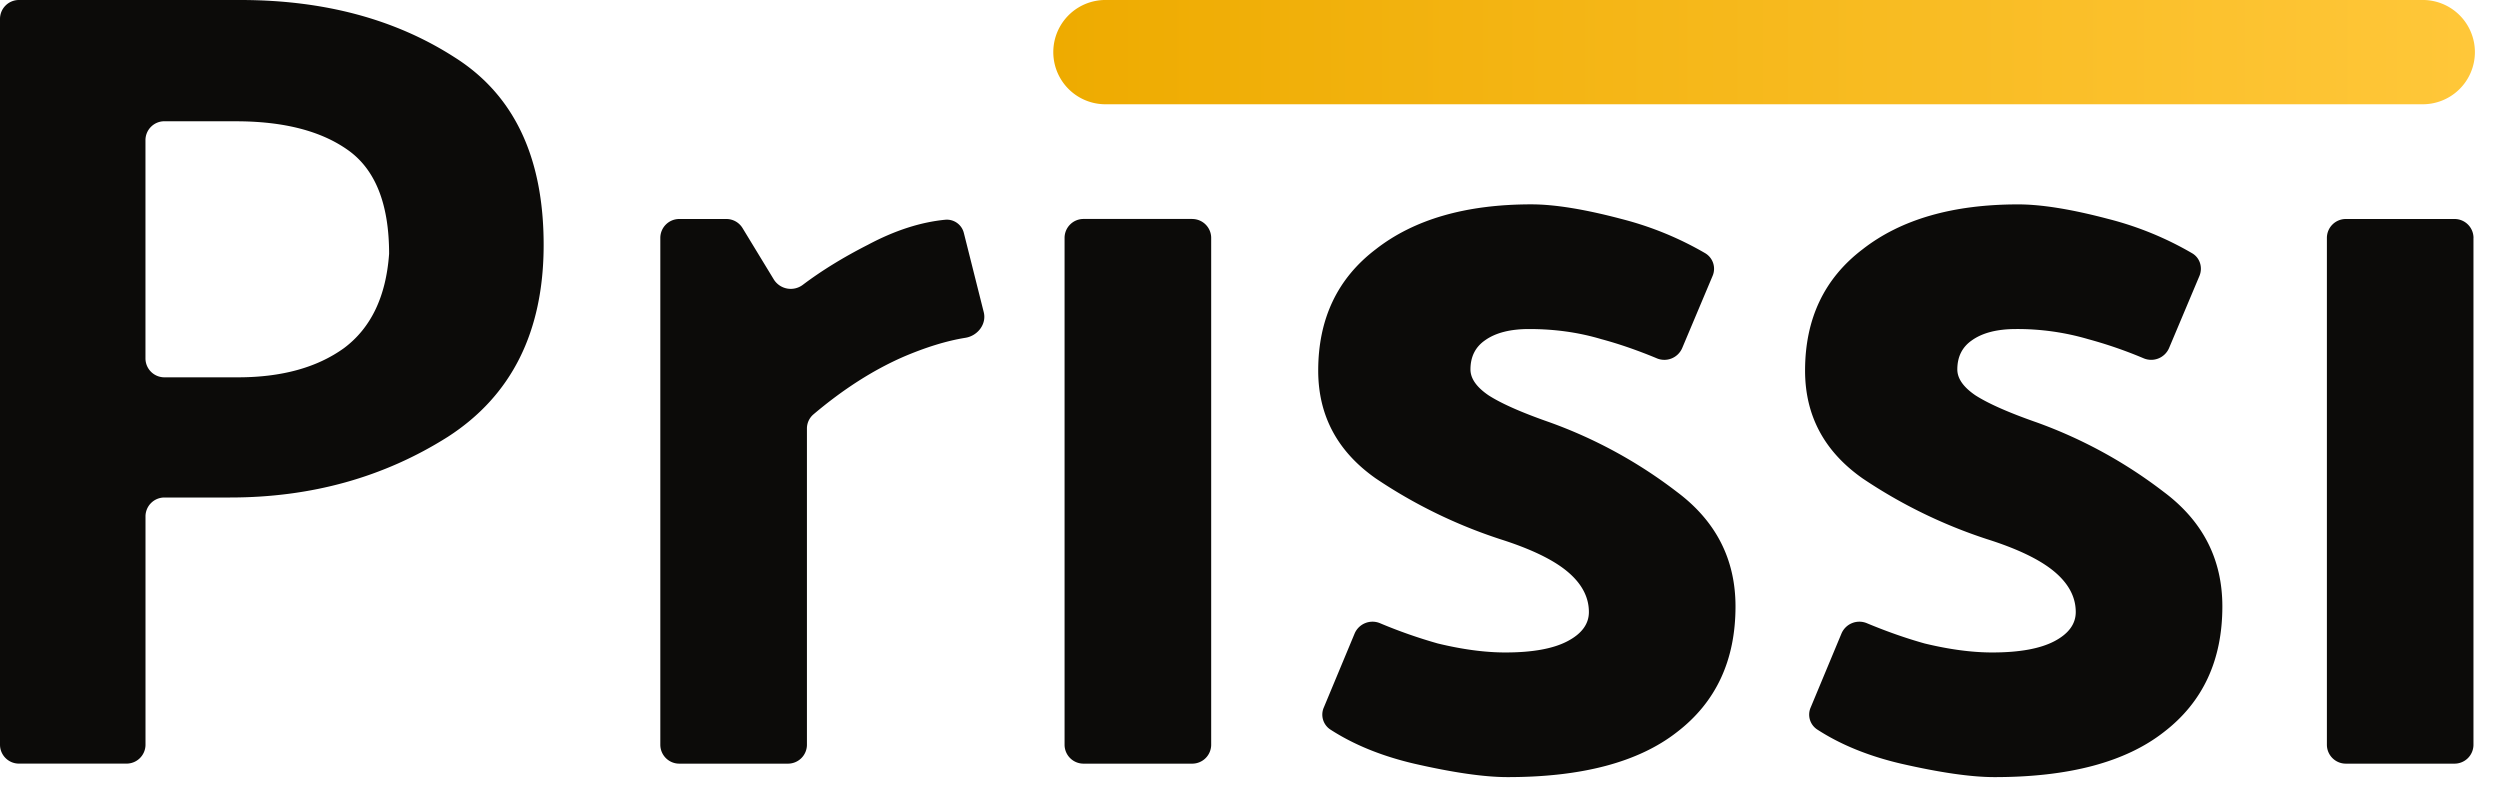 <svg xmlns="http://www.w3.org/2000/svg" fill="none" viewBox="0 0 70 22">
  <path fill-rule="evenodd" clip-rule="evenodd" d="M0 20.851c0 .293.238.53.53.53h3.013a.53.53 0 00.531-.53v-6.39a.53.53 0 01.53-.531h1.839c2.274 0 4.305-.566 6.095-1.698 1.79-1.153 2.684-2.946 2.684-5.377 0-2.453-.831-4.203-2.495-5.251C11.064.534 9.064 0 6.727 0H.531A.53.53 0 000 .53v20.321zM4.605 3.396H6.6c1.347 0 2.4.272 3.158.817.758.546 1.137 1.51 1.137 2.893-.085 1.195-.506 2.076-1.264 2.642-.757.545-1.747.817-2.968.817h-2.06a.53.53 0 01-.53-.53V3.926a.53.53 0 01.53-.531zM26.99 6.533a.49.49 0 00-.514-.381c-.696.066-1.421.3-2.176.703-.684.348-1.29.72-1.817 1.117a.56.56 0 01-.814-.143l-.878-1.443a.53.53 0 00-.453-.254h-1.319a.53.53 0 00-.53.53v14.19c0 .292.237.53.53.53h3.045a.53.53 0 00.53-.53V12a.52.52 0 01.183-.398c.825-.698 1.659-1.233 2.502-1.604.64-.275 1.225-.455 1.754-.54.341-.055.596-.382.512-.717l-.555-2.209zm6.393-.401a.53.53 0 01.53.53v14.19a.53.53 0 01-.53.53h-3.045a.53.53 0 01-.53-.53V6.661a.53.53 0 01.53-.53h3.045zm13.005 3.9a.544.544 0 00.713-.285l.85-2.018a.507.507 0 00-.2-.636 9.16 9.16 0 00-2.346-.961c-1.032-.273-1.874-.41-2.527-.41-1.832 0-3.285.42-4.358 1.259-1.074.817-1.61 1.95-1.61 3.396 0 1.257.536 2.263 1.61 3.018a14.02 14.02 0 003.474 1.698c.863.273 1.495.577 1.895.912.4.335.6.713.6 1.132 0 .335-.2.608-.6.817-.4.21-.98.315-1.737.315-.569 0-1.2-.084-1.895-.252a13.962 13.962 0 01-1.614-.566.544.544 0 00-.713.286l-.863 2.072a.499.499 0 00.177.614c.654.425 1.437.745 2.35.959 1.094.251 1.968.377 2.62.377 2.085 0 3.664-.42 4.738-1.258 1.095-.838 1.642-2.012 1.642-3.521 0-1.32-.547-2.39-1.642-3.208a13.144 13.144 0 00-3.569-1.95c-.779-.272-1.347-.523-1.705-.754-.337-.23-.505-.471-.505-.723 0-.356.136-.629.41-.818.295-.21.706-.314 1.232-.314.716 0 1.39.094 2.021.283.486.13 1.004.308 1.553.536zm14.345-.285a.544.544 0 01-.712.285 12.23 12.23 0 00-1.553-.536 7.028 7.028 0 00-2.02-.283c-.527 0-.938.105-1.233.315-.273.188-.41.46-.41.817 0 .252.168.493.505.723.358.23.926.482 1.706.755a13.142 13.142 0 013.568 1.95c1.095.817 1.642 1.886 1.642 3.207 0 1.509-.547 2.683-1.642 3.521-1.074.839-2.653 1.258-4.737 1.258-.653 0-1.526-.126-2.621-.377-.913-.214-1.696-.534-2.35-.96a.498.498 0 01-.177-.613l.863-2.072a.544.544 0 01.713-.286c.557.232 1.095.421 1.614.566.695.168 1.326.252 1.895.252.758 0 1.337-.105 1.737-.314.4-.21.6-.483.6-.818 0-.42-.2-.797-.6-1.132-.4-.335-1.032-.64-1.895-.912a14.036 14.036 0 01-3.474-1.698c-1.074-.755-1.61-1.76-1.61-3.018 0-1.447.536-2.579 1.61-3.396 1.074-.839 2.526-1.258 4.358-1.258.653 0 1.495.136 2.527.409a9.11 9.11 0 012.346.961c.219.13.299.402.2.636l-.85 2.018zm8.525-3.085a.53.53 0 00-.53-.53h-3.045a.53.53 0 00-.53.53v14.19c0 .292.237.53.53.53h3.044a.53.53 0 00.53-.53V6.661z" fill="#0C0B09"/>
  <path d="M67.799 0H30.914a1.46 1.46 0 000 2.919h36.885a1.46 1.46 0 100-2.919z" fill="url(#8wltFVU5Ia)"/>
  <defs>
    <linearGradient id="8wltFVU5Ia" x1="29.454" y1="1.592" x2="69.258" y2="1.592" gradientUnits="userSpaceOnUse">
      <stop stop-color="#EEAB00"/>
      <stop offset="1" stop-color="#FFC739"/>
    </linearGradient>
  </defs>
</svg>
